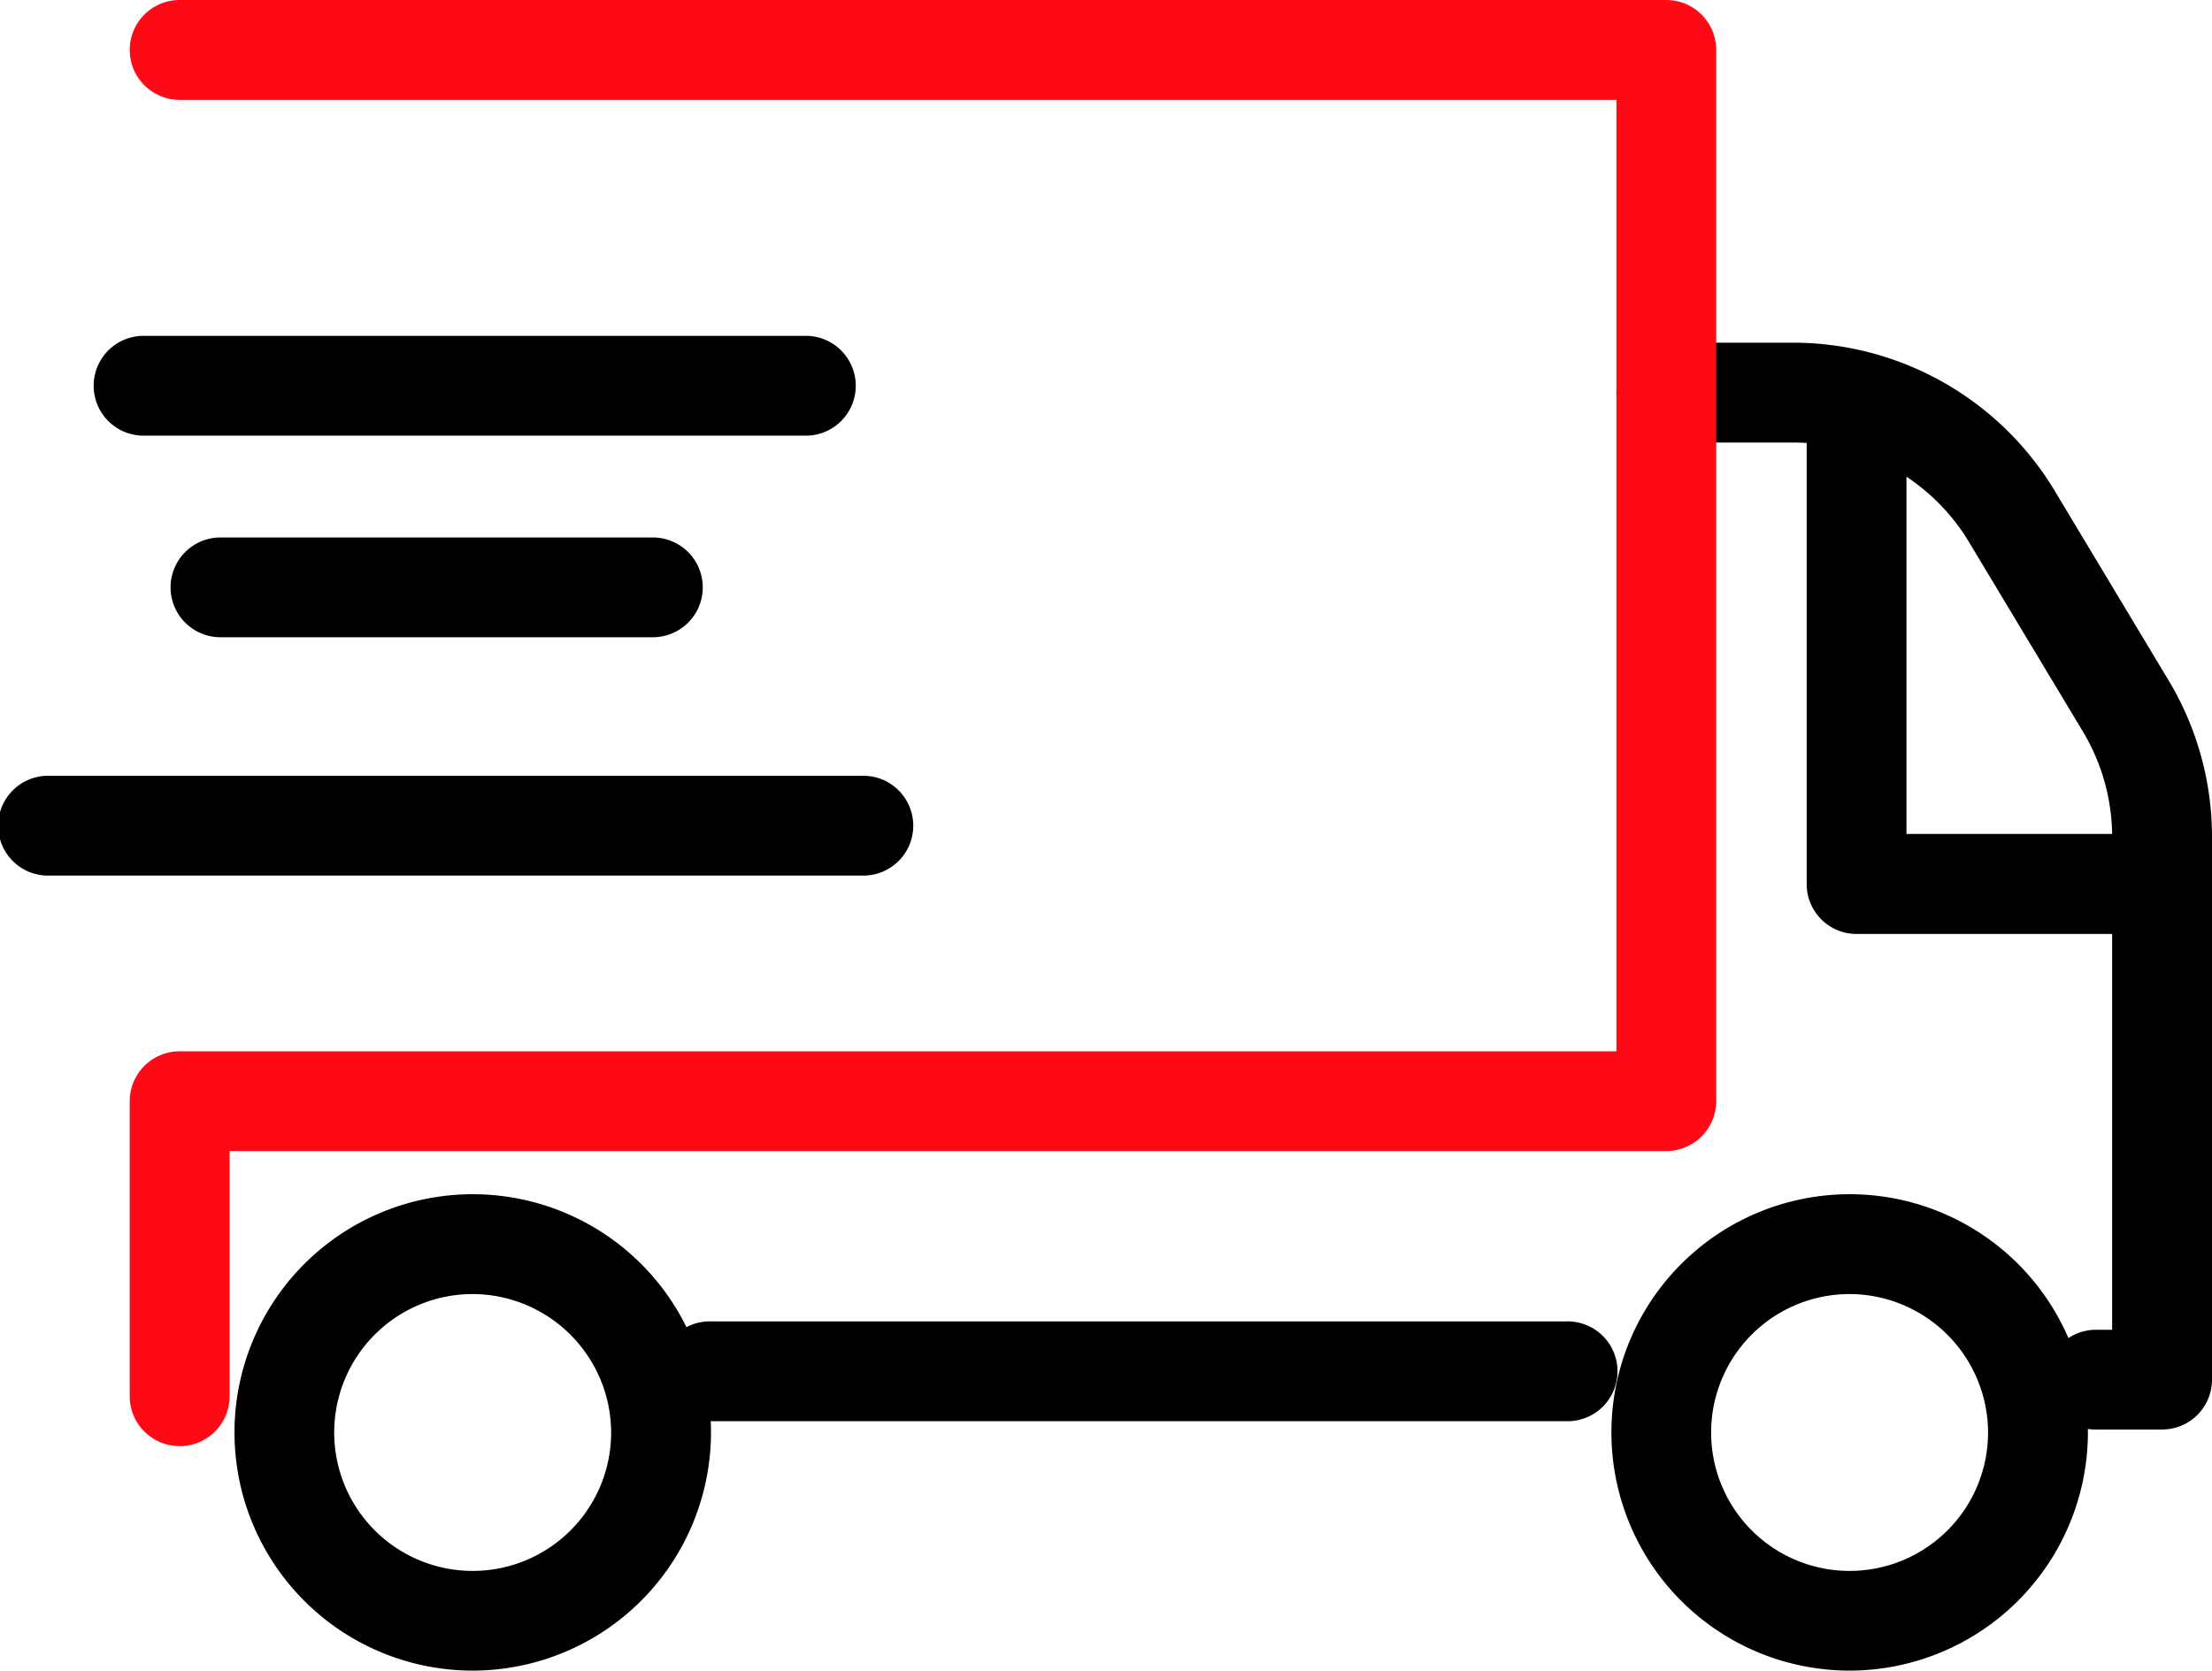 <svg xmlns="http://www.w3.org/2000/svg" width="31.855" height="24.064" viewBox="0 0 31.855 24.064">
  <g id="Group_24" data-name="Group 24" transform="translate(-543.53 -43.016)">
    <path id="Path_147" data-name="Path 147" d="M93.668,25.78h-.925a.719.719,0,1,1,0-1.437h.206v-7.1a2.952,2.952,0,0,0-.421-1.517l-1.644-2.736a2.959,2.959,0,0,0-2.523-1.428H86.529a.719.719,0,1,1,0-1.438h1.832a4.4,4.4,0,0,1,3.756,2.126l1.644,2.737a4.376,4.376,0,0,1,.626,2.256v7.817a.718.718,0,0,1-.719.719" transform="translate(480.998 37.828)"/>
    <path id="Path_148" data-name="Path 148" d="M65.119,26.018A.718.718,0,0,1,64.4,25.3v-4.25a.719.719,0,0,1,.719-.719H85.81V6.626H65.119a.719.719,0,1,1,0-1.438H86.528a.719.719,0,0,1,.719.719V21.049a.719.719,0,0,1-.719.719H65.838V25.3a.718.718,0,0,1-.719.719" transform="translate(480.998 37.828)" fill="#ff0917"/>
    <path id="Path_149" data-name="Path 149" d="M85.08,25.659h-12.3a.719.719,0,1,1,0-1.437h12.3a.719.719,0,1,1,0,1.437" transform="translate(480.998 37.828)"/>
    <path id="Path_150" data-name="Path 150" d="M93.286,18.641H89.269a.718.718,0,0,1-.719-.719v-6.87a.718.718,0,0,1,1.437,0V17.2h3.3a.719.719,0,0,1,0,1.438" transform="translate(480.998 37.828)"/>
    <path id="Path_151" data-name="Path 151" d="M69.34,29.252a3.431,3.431,0,1,1,3.431-3.431,3.435,3.435,0,0,1-3.431,3.431m0-5.424a1.994,1.994,0,1,0,1.993,1.993,2,2,0,0,0-1.993-1.993" transform="translate(480.998 37.828)"/>
    <path id="Path_152" data-name="Path 152" d="M89.169,29.252A3.431,3.431,0,1,1,92.6,25.821a3.435,3.435,0,0,1-3.431,3.431m0-5.424a1.994,1.994,0,1,0,1.993,1.993,2,2,0,0,0-1.993-1.993" transform="translate(480.998 37.828)"/>
    <path id="Path_153" data-name="Path 153" d="M74.11,11.463H64.573a.719.719,0,0,1,0-1.437H74.11a.719.719,0,1,1,0,1.437" transform="translate(480.998 37.828)"/>
    <path id="Path_154" data-name="Path 154" d="M71.934,14.367H65.707a.718.718,0,1,1,0-1.437h6.227a.718.718,0,1,1,0,1.437" transform="translate(480.998 37.828)"/>
    <path id="Path_155" data-name="Path 155" d="M74.938,17.8H63.251a.719.719,0,1,1,0-1.437H74.938a.719.719,0,1,1,0,1.437" transform="translate(480.998 37.828)"/>
  </g>
</svg>
